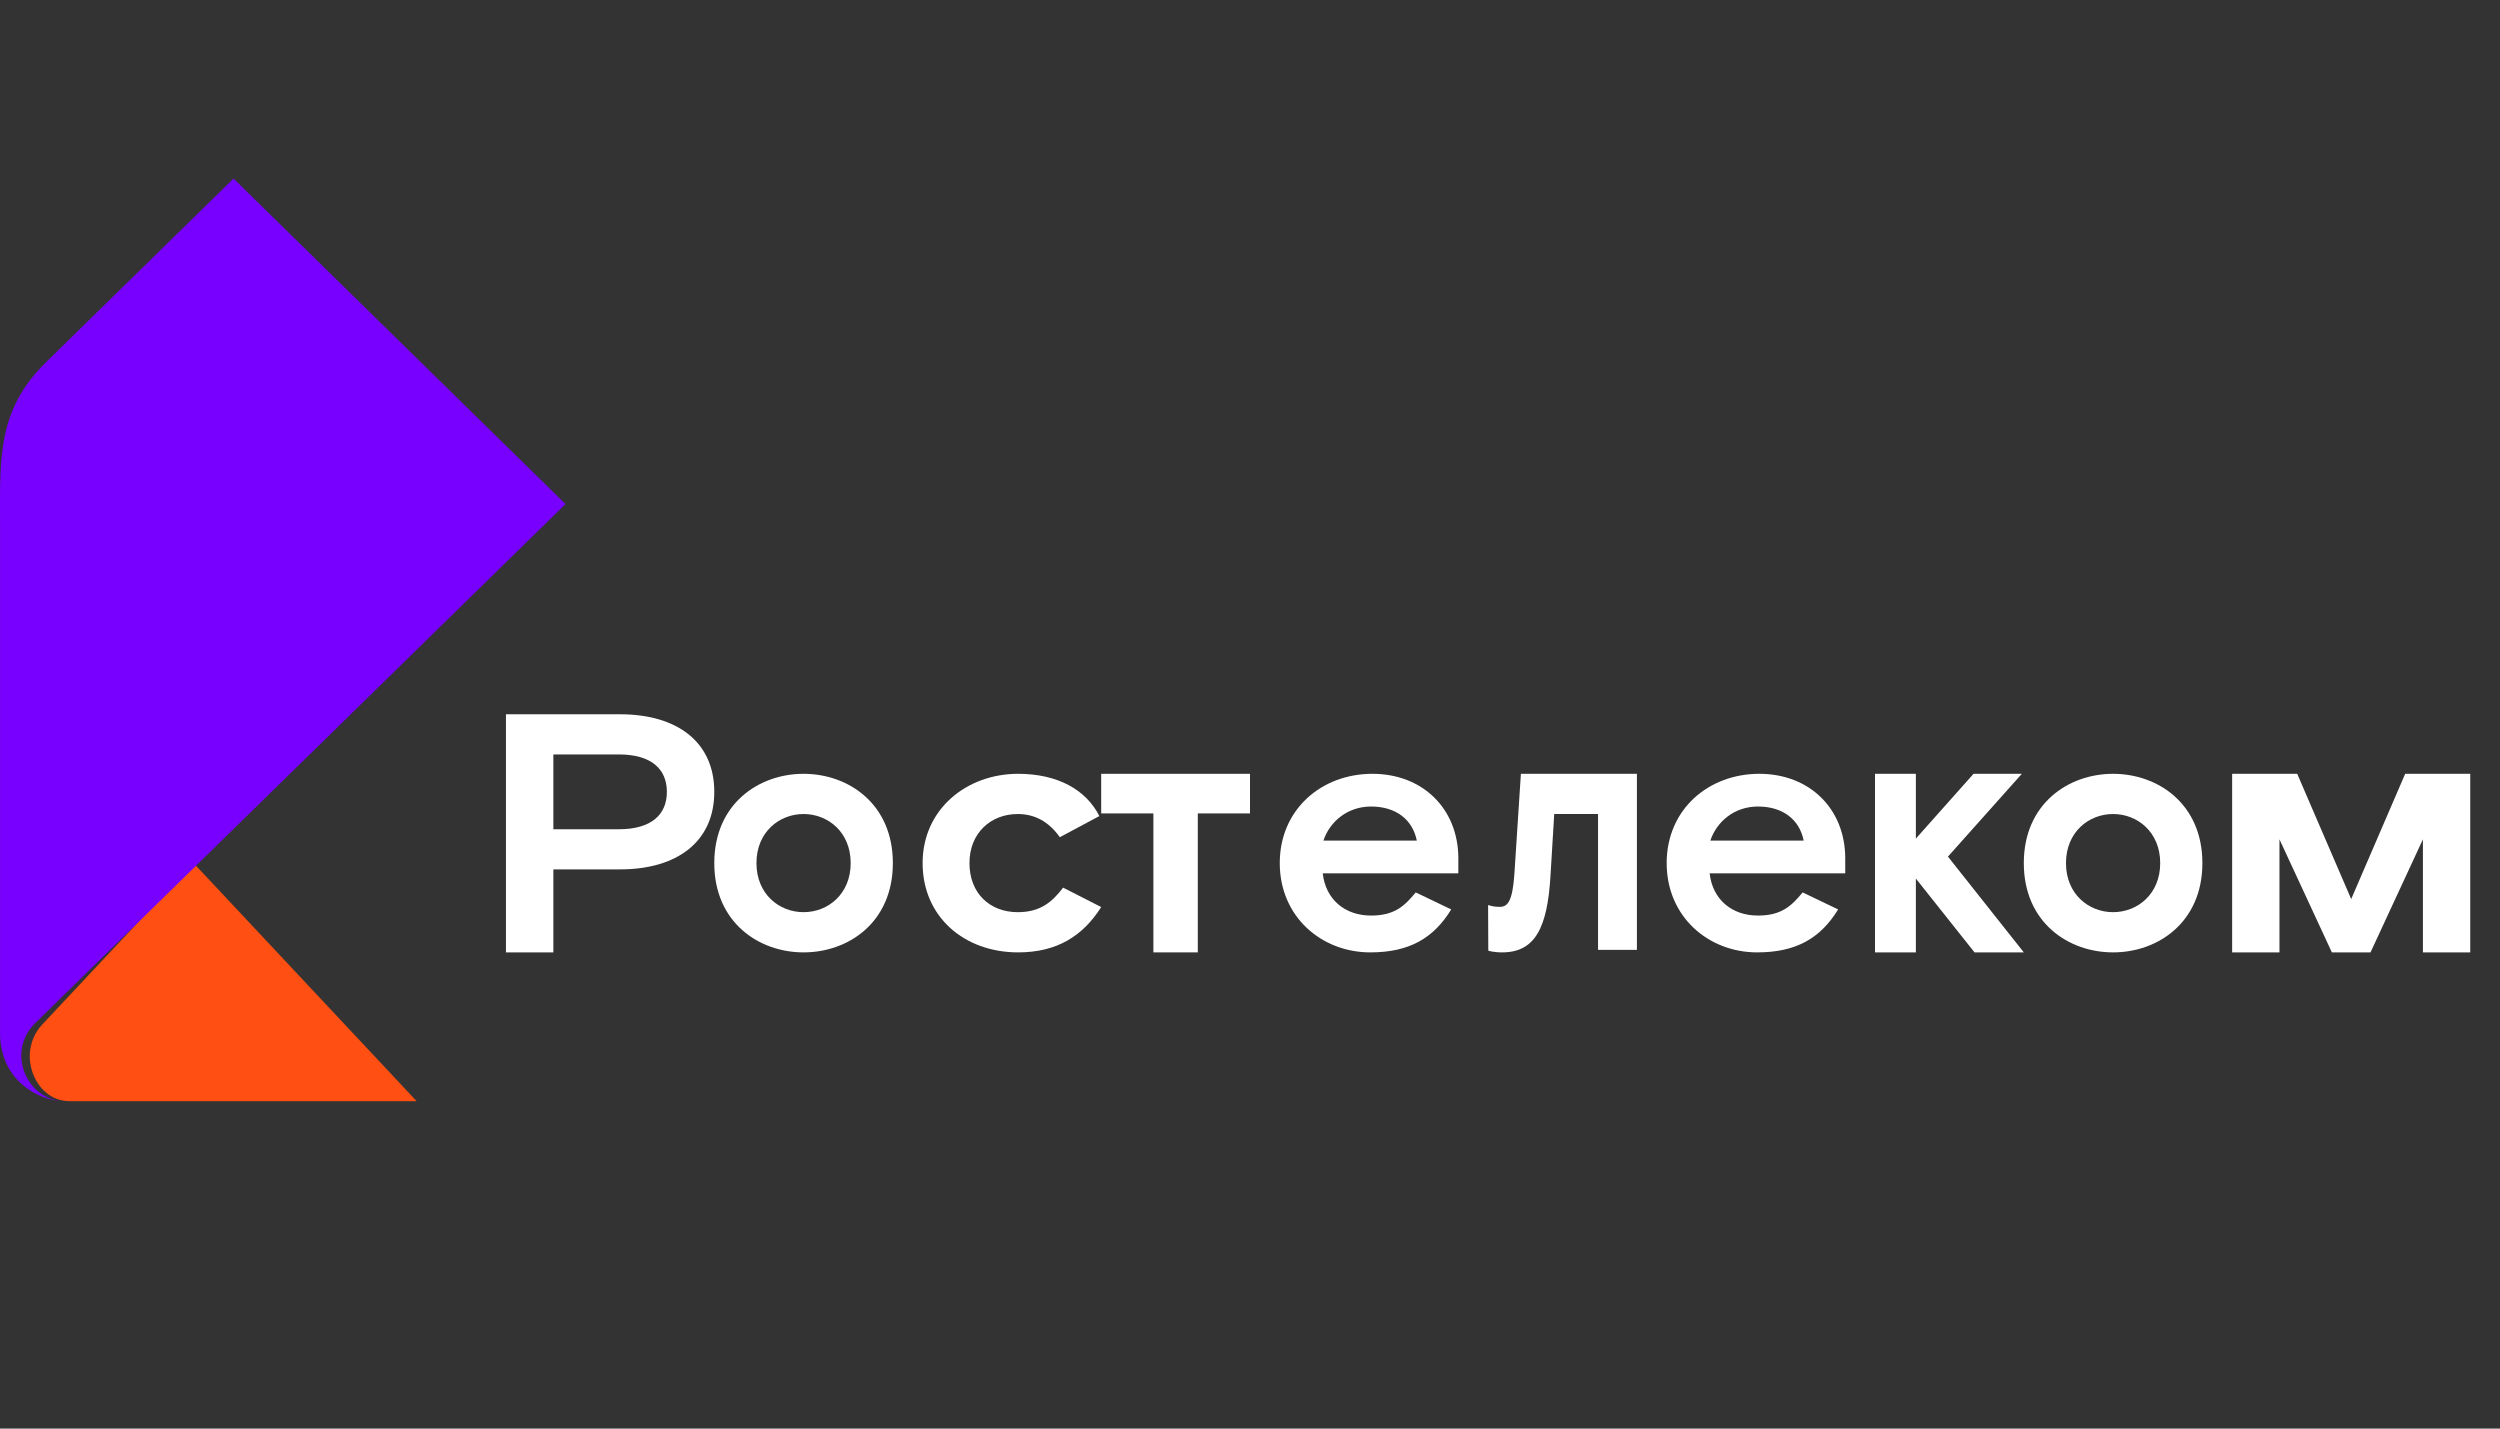 <svg width="84" height="48" viewBox="0 0 84 48" fill="none" xmlns="http://www.w3.org/2000/svg">
<rect x="0" y="0" width="84" height="48" fill="#333333" stroke="none"/>
<path d="M14 37H2.338C1.496 37 1 36.197 1 35.495C1 35.079 1.158 34.703 1.413 34.431L6.503 29L14 37Z" fill="#FF4F12"/>
<path d="M2.197 37C1.221 37 0.002 36.236 0.002 34.718V17.713C0.002 15.415 -0.118 13.799 1.558 12.158L7.847 6L19 16.936L1.172 34.388C0.889 34.665 0.714 35.047 0.714 35.47C0.714 36.183 1.263 37 2.197 37Z" fill="#7800FF"/>
<path d="M67.934 26H66.311L64.373 28.177V26H63V32H64.373V29.52L66.344 32H68L65.451 28.782L67.934 26Z" fill="white"/>
<path d="M20.79 27.863H18.593V25.349H20.79C21.9 25.349 22.407 25.852 22.407 26.606C22.407 27.36 21.9 27.863 20.79 27.863ZM20.838 24H17V32H18.593V29.211H20.838C22.745 29.211 24 28.286 24 26.606C24 24.925 22.745 24 20.838 24Z" fill="white"/>
<path d="M27 30.649C26.181 30.649 25.417 30.042 25.417 29C25.417 27.958 26.181 27.351 27 27.351C27.819 27.351 28.583 27.958 28.583 29C28.583 30.042 27.819 30.649 27 30.649ZM27 26C25.495 26 24 27.008 24 29C24 30.993 25.495 32 27 32C28.506 32 30 30.993 30 29C30 27.008 28.506 26 27 26Z" fill="white"/>
<path d="M34.197 30.649C33.262 30.649 32.574 30.019 32.574 29C32.574 27.992 33.287 27.351 34.197 27.351C34.75 27.351 35.229 27.592 35.61 28.13L36.938 27.42C36.496 26.538 35.537 26 34.209 26C32.476 26 31 27.191 31 29C31 30.809 32.402 32 34.209 32C35.512 32 36.385 31.451 37 30.477L35.721 29.825C35.352 30.306 34.959 30.649 34.197 30.649Z" fill="white"/>
<path d="M50.884 29.358C50.822 30.267 50.666 30.47 50.397 30.47C50.213 30.47 50.126 30.447 50 30.409L50.007 31.943C50.007 31.943 50.169 32 50.47 32C51.579 32 51.994 31.175 52.097 29.418L52.222 27.351H53.694V31.916H55V26H51.102L50.884 29.358Z" fill="white"/>
<path d="M44.467 28.244C44.682 27.603 45.278 27.099 46.066 27.099C46.901 27.099 47.461 27.534 47.605 28.244H44.467ZM46.113 26C44.396 26 43 27.202 43 29C43 30.798 44.396 32 46.042 32C47.342 32 48.165 31.531 48.761 30.557L47.569 29.985C47.199 30.432 46.865 30.763 46.066 30.763C45.183 30.763 44.539 30.214 44.444 29.343H49V28.84C49 27.18 47.807 26 46.113 26Z" fill="white"/>
<path d="M57.467 28.244C57.682 27.603 58.278 27.099 59.066 27.099C59.901 27.099 60.461 27.534 60.604 28.244H57.467ZM59.113 26C57.396 26 56 27.202 56 29C56 30.798 57.396 32 59.042 32C60.342 32 61.165 31.531 61.761 30.557L60.569 29.985C60.199 30.432 59.865 30.763 59.066 30.763C58.183 30.763 57.539 30.214 57.444 29.343H62V28.84C62 27.18 60.807 26 59.113 26Z" fill="white"/>
<path d="M37 27.331H38.754V32H40.246V27.331H42V26H37V27.331Z" fill="white"/>
<path d="M71 30.649C70.181 30.649 69.417 30.042 69.417 29C69.417 27.958 70.181 27.351 71 27.351C71.819 27.351 72.583 27.958 72.583 29C72.583 30.042 71.819 30.649 71 30.649ZM71 26C69.494 26 68 27.008 68 29C68 30.992 69.494 32 71 32C72.505 32 74 30.992 74 29C74 27.008 72.505 26 71 26Z" fill="white"/>
<path d="M80.814 26L79 30.209L77.186 26H75V32H76.59V28.202L78.351 32H79.649L81.41 28.202V32H83V26H80.814Z" fill="white"/>
</svg>
